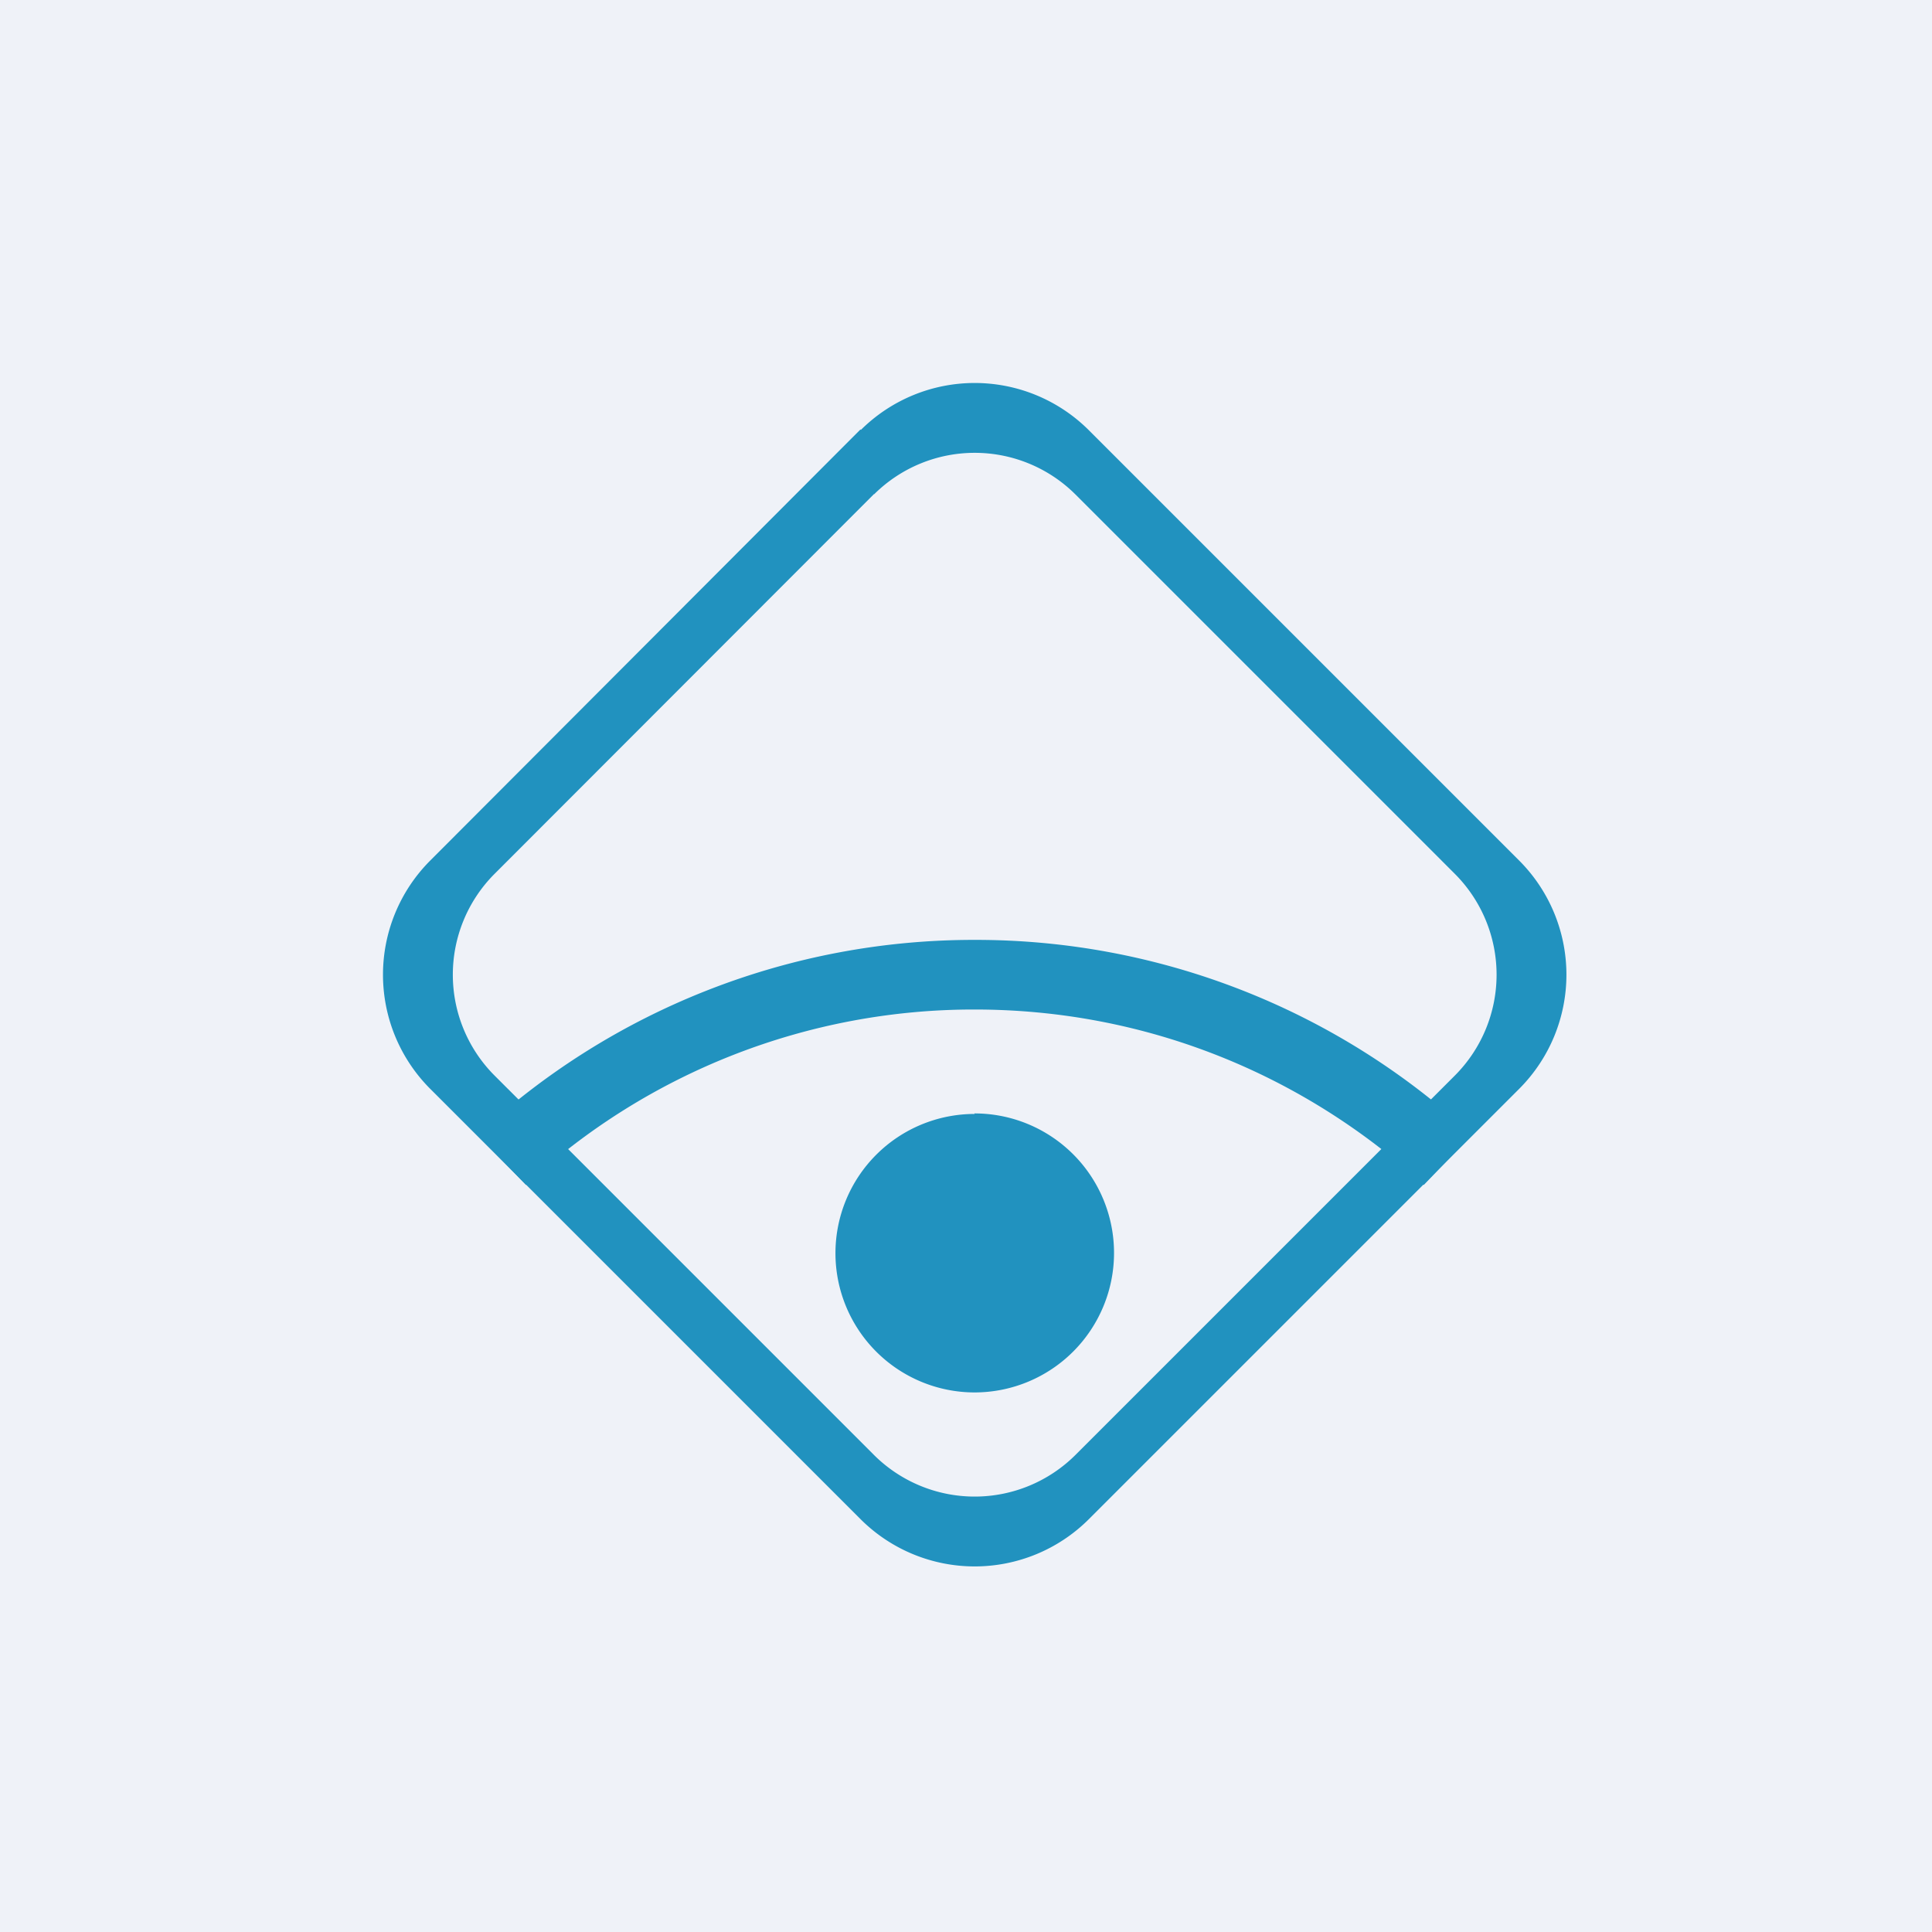 <?xml version="1.0" encoding="UTF-8"?>
<!-- generated by Finnhub -->
<svg viewBox="0 0 55.5 55.5" xmlns="http://www.w3.org/2000/svg">
<path d="M 0,0 H 55.5 V 55.5 H 0 Z" fill="rgb(239, 242, 248)"/>
<path d="M 24.72,12.335 L 12.35,24.73 A 4.64,4.64 0 0,0 12.35,31.27 L 24.73,43.65 A 4.64,4.64 0 0,0 31.27,43.65 L 43.65,31.27 A 4.64,4.64 0 0,0 43.65,24.73 L 31.27,12.35 A 4.64,4.64 0 0,0 24.73,12.35 Z M 25.11,14.19 L 14.2,25.11 A 4.1,4.1 0 0,0 14.2,30.89 L 25.11,41.8 A 4.1,4.1 0 0,0 30.89,41.8 L 41.8,30.89 A 4.1,4.1 0 0,0 41.8,25.11 L 30.89,14.2 A 4.1,4.1 0 0,0 25.11,14.2 Z" fill="rgb(33, 146, 191)" fill-rule="evenodd"/>
<path d="M 27.99,31.985 A 4,4 0 1,1 28,40 A 4,4 0 0,1 28,32 Z" fill="rgb(33, 146, 191)"/>
<path d="M 42.27,32.585 A 20.93,20.93 0 0,0 28,27 A 20.93,20.93 0 0,0 13.72,32.6 L 15.11,34.04 A 18.93,18.93 0 0,1 28,29 C 32.98,29 37.5,30.91 40.9,34.04 L 42.28,32.6 Z" fill="rgb(33, 146, 191)"/>
</svg>

